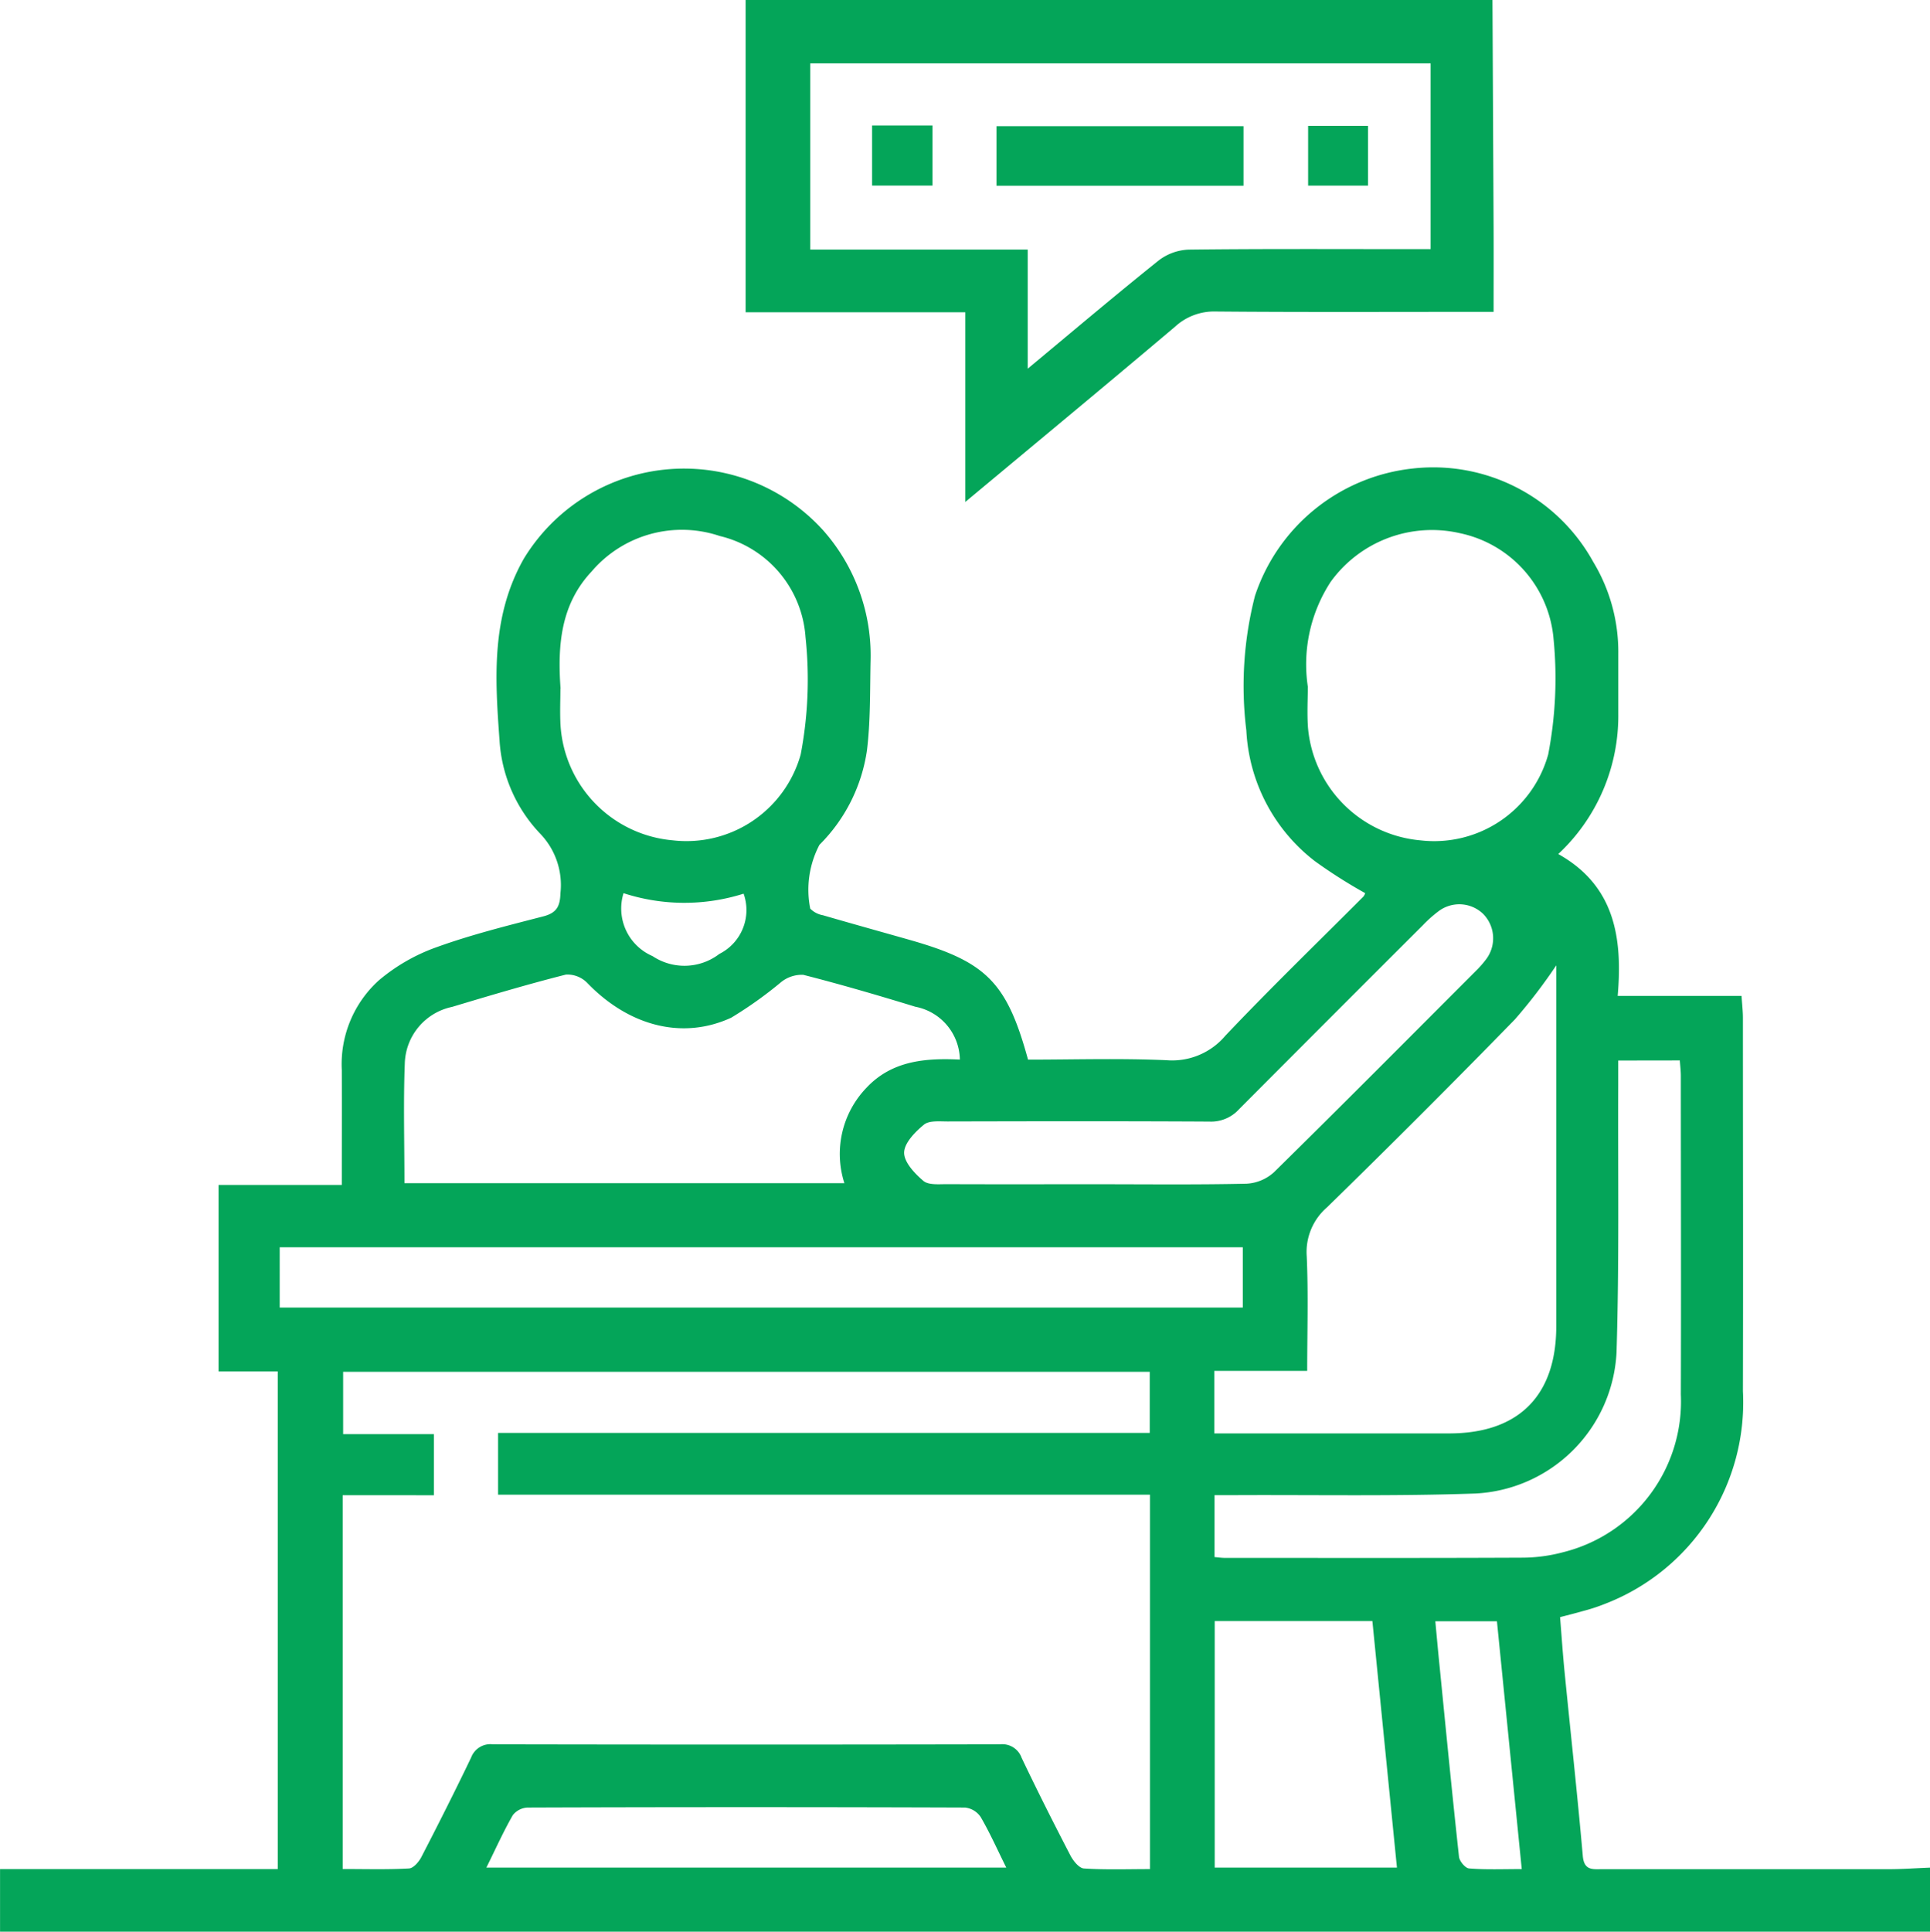 <svg xmlns="http://www.w3.org/2000/svg" width="87.702" height="87.758" viewBox="0 0 87.702 87.758">
  <g id="Group_3393" data-name="Group 3393" transform="translate(431.763 180.851)">
    <path id="Path_40572" data-name="Path 40572" d="M-344.061,5.794h-87.7V2.951h12.619V-19.661h-2.689v-8.47h5.6c0-1.808.006-3.511,0-5.214a5.134,5.134,0,0,1,1.671-4.07,8.437,8.437,0,0,1,2.627-1.514c1.578-.571,3.218-.979,4.847-1.4.616-.158.773-.45.791-1.064a3.362,3.362,0,0,0-.915-2.69,6.726,6.726,0,0,1-1.853-4.238c-.206-2.819-.39-5.625,1.1-8.255a8.523,8.523,0,0,1,13.616-1.283,8.564,8.564,0,0,1,2.146,5.887c-.031,1.367,0,2.745-.166,4.1a7.589,7.589,0,0,1-2.158,4.288,4.392,4.392,0,0,0-.419,2.9,1.068,1.068,0,0,0,.575.3c1.314.382,2.633.748,3.949,1.122,3.476.988,4.407,1.92,5.372,5.437,2.082,0,4.192-.067,6.3.027a3.161,3.161,0,0,0,2.669-1.116c2.043-2.155,4.179-4.221,6.277-6.325a.541.541,0,0,0,.075-.148,23.261,23.261,0,0,1-2.273-1.444,8,8,0,0,1-3.128-5.952,16.44,16.44,0,0,1,.393-6.111,8.512,8.512,0,0,1,7.188-5.787,8.3,8.3,0,0,1,8.185,4.247,7.9,7.9,0,0,1,1.137,4.159c0,.914,0,1.828,0,2.742a8.592,8.592,0,0,1-2.728,6.369c2.559,1.431,2.93,3.787,2.7,6.445h5.629c.025.387.061.687.062.986,0,5.656.014,11.311,0,16.967a9.808,9.808,0,0,1-6.3,9.679,8.172,8.172,0,0,1-.973.316c-.3.088-.6.161-1.036.275.067.823.123,1.663.206,2.5.276,2.784.582,5.565.827,8.351.059.672.455.6.882.6q6.513,0,13.025,0c.625,0,1.25-.047,1.874-.071Zm-72.13-19.831V2.947c1.034,0,2.027.03,3.014-.025.2-.011.45-.3.565-.526.773-1.494,1.532-3,2.258-4.514a.935.935,0,0,1,.988-.6q11.524.023,23.048,0a.932.932,0,0,1,.979.614c.711,1.493,1.456,2.97,2.218,4.438.128.245.394.575.614.589.988.064,1.982.028,3,.028v-17.01h-29.622v-2.806h29.612v-2.777h-36.653v2.833h4.125v2.775Zm2.807-14.174h19.992a4.334,4.334,0,0,1,1-4.331c1.159-1.241,2.685-1.359,4.247-1.285a2.489,2.489,0,0,0-2.022-2.4c-1.688-.517-3.384-1.014-5.094-1.45a1.5,1.5,0,0,0-1,.326,18.392,18.392,0,0,1-2.275,1.622c-2.229,1.026-4.658.366-6.528-1.567a1.269,1.269,0,0,0-.979-.393c-1.738.44-3.459.953-5.177,1.469a2.7,2.7,0,0,0-2.148,2.568C-413.437-31.861-413.384-30.069-413.384-28.212Zm36.8,11.368h.909q4.882,0,9.764,0c3.156,0,4.866-1.712,4.867-4.87q0-7.922,0-15.844v-.551a24.175,24.175,0,0,1-1.881,2.458q-4.216,4.322-8.539,8.538a2.683,2.683,0,0,0-.919,2.229c.075,1.7.021,3.406.021,5.2h-4.222Zm4.25-33.892c0,.509-.039,1.168.007,1.82a5.632,5.632,0,0,0,5.11,5.129,5.378,5.378,0,0,0,5.806-3.9,18.248,18.248,0,0,0,.244-5.251,5.376,5.376,0,0,0-4.239-4.8,5.678,5.678,0,0,0-5.889,2.206A6.858,6.858,0,0,0-372.329-50.736Zm-33.962.054c0,.481-.03,1.081.005,1.678a5.6,5.6,0,0,0,5.1,5.216,5.392,5.392,0,0,0,5.813-3.9,18.139,18.139,0,0,0,.219-5.334,5.082,5.082,0,0,0-3.895-4.591A5.391,5.391,0,0,0-404.879-56C-406.263-54.525-406.437-52.7-406.29-50.681ZM-419.053-22.56h43.764V-25.3h-43.764Zm60.825-11.224c0,.426,0,.764,0,1.1-.017,4.054.048,8.11-.077,12.161a6.762,6.762,0,0,1-6.416,6.411c-3.622.126-7.251.057-10.876.073-.327,0-.654,0-.976,0v2.814c.18.015.317.037.453.037,4.511,0,9.023.011,13.534-.01a7.229,7.229,0,0,0,1.859-.249,7.055,7.055,0,0,0,5.344-7.165c.016-4.825,0-9.651,0-14.476,0-.22-.028-.441-.046-.7Zm-23.737,5.62c2.283,0,4.568.027,6.85-.024a2.007,2.007,0,0,0,1.246-.524c3.073-3.021,6.111-6.079,9.157-9.128a4.587,4.587,0,0,0,.454-.51,1.581,1.581,0,0,0-.113-2.1,1.567,1.567,0,0,0-2.036-.106,5.862,5.862,0,0,0-.7.626q-4.183,4.173-8.352,8.359a1.713,1.713,0,0,1-1.343.561c-3.967-.022-7.935-.015-11.9-.006-.367,0-.837-.05-1.076.146-.4.327-.892.833-.9,1.267s.478.951.872,1.285c.234.2.708.15,1.074.151C-386.475-28.158-384.22-28.164-381.965-28.164ZM-369.4-8.318h-7.165v11.2h8.281Zm-40.262,11.2h23.625c-.414-.835-.75-1.589-1.164-2.3a.984.984,0,0,0-.708-.427q-9.941-.035-19.882,0a.9.9,0,0,0-.669.345C-408.88,1.232-409.23,2.01-409.659,2.878Zm47.05.071L-363.74-8.309h-2.8c.07.748.131,1.426.2,2.1.285,2.868.564,5.736.876,8.6.022.2.287.517.458.53C-364.248,2.983-363.482,2.95-362.609,2.95Zm-40.818-44.335a2.354,2.354,0,0,0,1.319,2.854,2.608,2.608,0,0,0,3.039-.1,2.227,2.227,0,0,0,1.1-2.736A8.922,8.922,0,0,1-403.427-41.386Z" transform="translate(0 -98.887)" fill="#04a559"/>
    <path id="Path_40573" data-name="Path 40573" d="M-206.319-180.851q.026,5.181.051,10.363c.005,1.225,0,2.449,0,3.805h-1.064c-3.856,0-7.712.018-11.568-.016a2.62,2.62,0,0,0-1.841.688c-3.118,2.635-6.263,5.238-9.534,7.964v-8.617h-9.982v-14.187Zm-31,2.879v8.46h9.881v5.411c2.086-1.734,4-3.355,5.953-4.919a2.388,2.388,0,0,1,1.363-.491c3.369-.041,6.739-.022,10.108-.022h.884v-8.439Z" transform="translate(-157.624 0)" fill="#04a559"/>
    <path id="Path_40574" data-name="Path 40574" d="M-164.6-148.448v2.705h-11.224v-2.705Z" transform="translate(-210.657 -26.67)" fill="#04a559"/>
    <path id="Path_40575" data-name="Path 40575" d="M-207.776-148.63h2.745v2.73h-2.745Z" transform="translate(-184.358 -26.52)" fill="#04a559"/>
    <path id="Path_40576" data-name="Path 40576" d="M-95.783-145.814v-2.714h2.722v2.714Z" transform="translate(-276.537 -26.604)" fill="#04a559"/>
  </g>
</svg>
